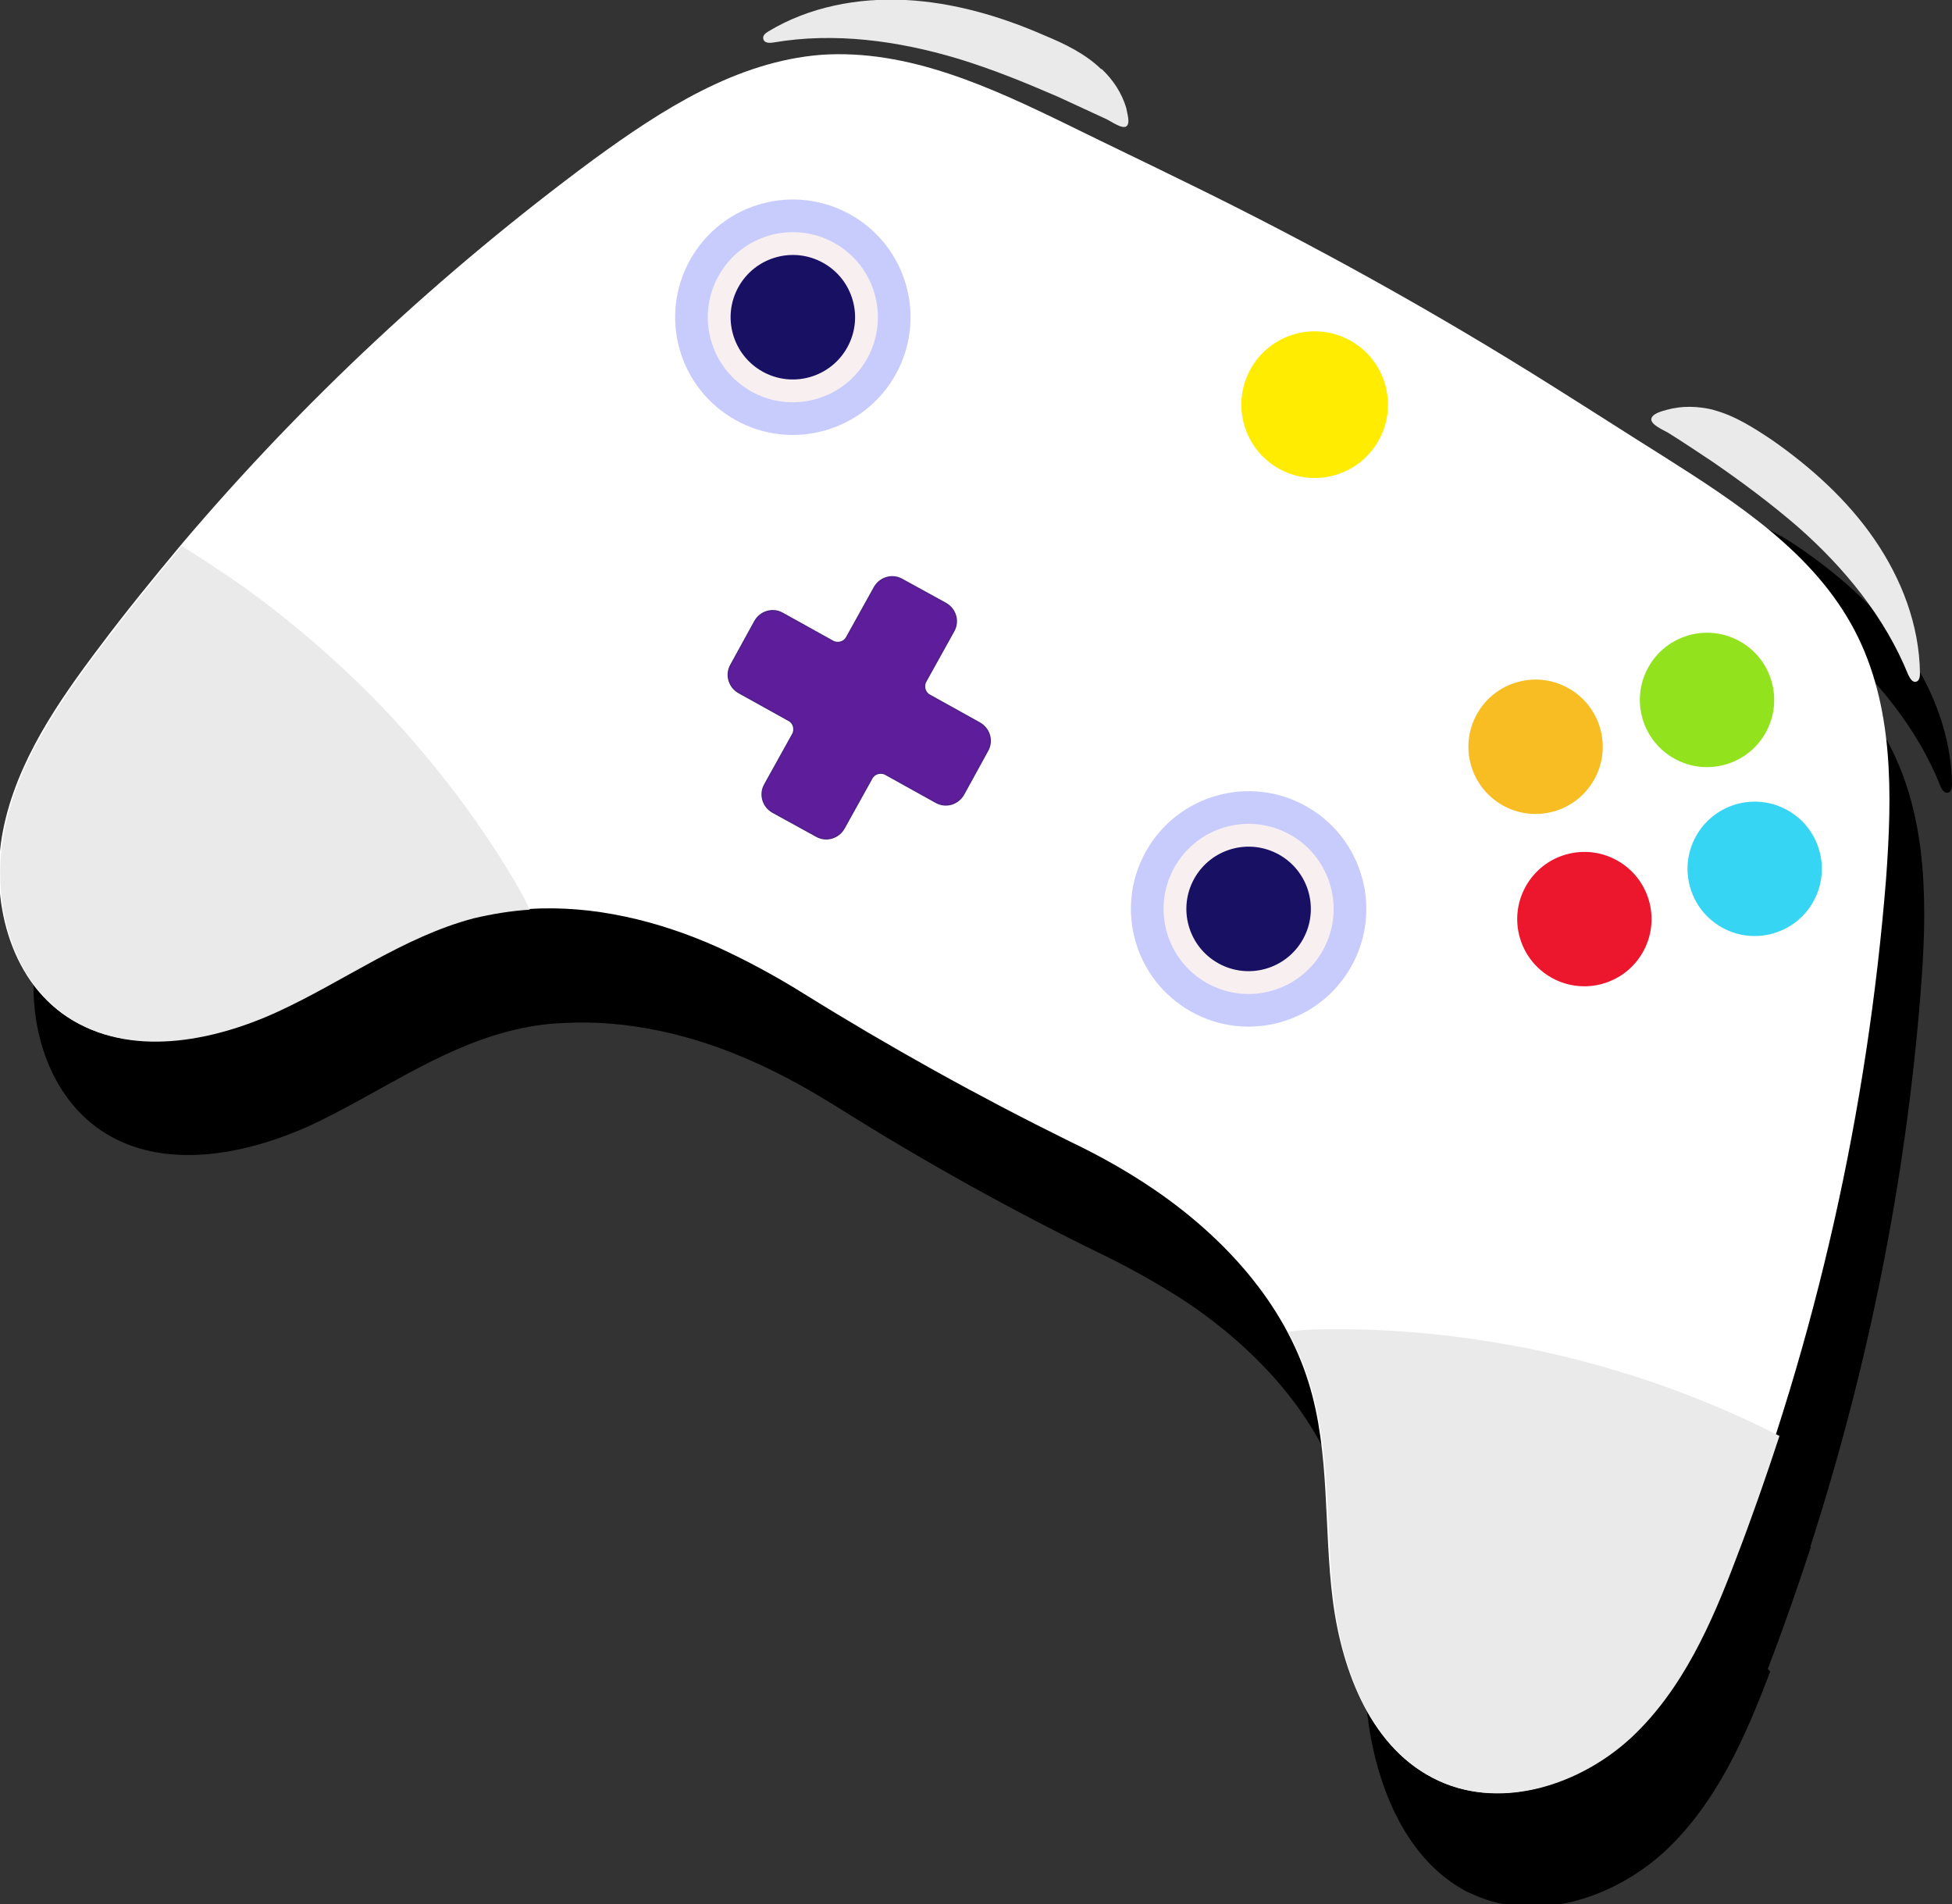 <?xml version="1.0" encoding="UTF-8"?>
<svg id="_Слой_1" data-name="Слой 1" xmlns="http://www.w3.org/2000/svg" viewBox="0 0 31.68 30.9">
  <rect x="0" y="0" width="31.68" height="30.9" fill="#333333" stroke="none"/>
  <defs>
    <style>
      .cls-1 {
        fill: #eaeaea;
      }

      .cls-1, .cls-2, .cls-3, .cls-4, .cls-5, .cls-6, .cls-7, .cls-8, .cls-9, .cls-10 {
        stroke-width: 0px;
      }

      .cls-2 {
        fill: #000;
      }

      .cls-3 {
        fill: #ec162d;
      }

      .cls-4 {
        fill: #37d5f4;
      }

      .cls-11 {
        fill: #ffec00;
        stroke: #000;
        stroke-width: 0px;
      }

      .cls-11, .cls-12 {
        stroke-miterlimit: 10;
      }

      .cls-5 {
        fill: #f8f0f0;
      }

      .cls-6 {
        fill: #c8ccfd;
      }

      .cls-7 {
        fill: #92e21d;
      }

      .cls-12 {
        fill: #5e1d9a;
        stroke: #4d2187;
        stroke-width: .02px;
      }

      .cls-8 {
        fill: #181063;
      }

      .cls-9 {
        fill: #fff;
      }

      .cls-10 {
        fill: #f8bd23;
      }
    </style>
  </defs>
  <g>
    <path class="cls-2" d="M13.06,2.5c.99-.17,2.02-.03,2.99.26.56.17,1.1.39,1.63.62.26.12.52.24.78.36.07.03.26.17.33.12.07-.05.01-.22,0-.29-.07-.25-.22-.47-.4-.64-.26-.25-.59-.41-.93-.55-.71-.3-1.47-.52-2.24-.56-.77-.04-1.57.11-2.23.51-.05.03-.1.07-.08.13.02.06.1.06.16.05Z"/>
    <path class="cls-2" d="M27.59,8.82c.24.16.48.31.72.47.48.33.95.67,1.39,1.06.76.67,1.42,1.47,1.79,2.4.02.06.07.13.13.11.05-.01.06-.08.06-.14-.01-.77-.3-1.53-.74-2.17s-1.02-1.16-1.66-1.61c-.3-.21-.61-.4-.96-.49-.25-.07-.51-.08-.76,0-.07.02-.24.06-.25.15,0,.09.21.18.27.22Z"/>
    <path class="cls-2" d="M28.69,27.08c.25-.65.48-1.31.7-1.98,0,0,0,0-.01,0,.94-2.92,1.55-5.94,1.79-8.99.11-1.37.13-2.82-.51-4.03-.66-1.26-1.91-2.07-3.11-2.83-.59-.37-1.18-.75-1.77-1.12-1.93-1.22-3.92-2.33-5.97-3.32-.63-.31-1.26-.61-1.89-.92-1.28-.62-2.63-1.26-4.04-1.15-1.37.1-2.59.88-3.69,1.7-2.47,1.81-4.72,3.92-6.7,6.26-.45.53-.89,1.08-1.31,1.64-.69.9-1.35,1.87-1.57,2.98-.22,1.11.1,2.4,1.04,3.03.98.65,2.31.4,3.39-.09,1.07-.5,2.05-1.22,3.19-1.52.3-.08.61-.13.91-.14,1.04-.06,2.11.19,3.07.62.48.21.94.47,1.39.75,1.4.88,2.84,1.68,4.32,2.4.47.23.93.49,1.37.78,1.13.77,2.11,1.83,2.51,3.14.35,1.13.25,2.34.39,3.52.13,1.1.58,2.28,1.52,2.83.06.04.13.07.2.1,1.03.47,2.29.06,3.12-.71.83-.78,1.3-1.85,1.7-2.91Z"/>
  </g>
  <g>
    <path class="cls-9" d="M26.46,28.18c-.83.78-2.09,1.19-3.12.71-1.07-.49-1.56-1.75-1.71-2.93s-.04-2.39-.39-3.52c-.4-1.3-1.38-2.37-2.51-3.14-.44-.3-.89-.55-1.37-.78-1.48-.73-2.92-1.53-4.32-2.4-.45-.28-.91-.53-1.39-.75-.96-.43-2.03-.69-3.07-.62-.31.02-.61.07-.91.14-1.14.3-2.12,1.03-3.19,1.52s-2.4.74-3.39.09c-.94-.62-1.26-1.92-1.04-3.03.22-1.11.89-2.08,1.57-2.98.42-.56.86-1.1,1.31-1.64,1.98-2.34,4.24-4.44,6.7-6.26,1.11-.81,2.32-1.59,3.69-1.7,1.42-.1,2.77.53,4.04,1.15.63.31,1.26.61,1.89.92,2.05,1,4.05,2.11,5.97,3.32.59.37,1.18.75,1.77,1.12,1.2.76,2.45,1.57,3.11,2.83.64,1.22.61,2.66.51,4.03-.3,3.75-1.13,7.46-2.48,10.97-.41,1.06-.88,2.13-1.7,2.91Z"/>
    <path class="cls-12" d="M15.9,11.73l-.81-.45c-.08-.04-.11-.15-.06-.23l.45-.81c.09-.16.03-.36-.13-.45l-.71-.39c-.16-.09-.36-.03-.45.13l-.45.81c-.04.08-.15.11-.23.06l-.81-.45c-.16-.09-.36-.03-.45.13l-.39.71c-.09.16-.03.36.13.45l.81.45c.08.04.11.15.06.23l-.45.81c-.09.16-.03.36.13.45l.71.39c.16.09.36.03.45-.13l.45-.81c.04-.08.15-.11.23-.06l.81.45c.16.09.36.03.45-.13l.39-.71c.09-.16.03-.36-.13-.45Z"/>
    <ellipse class="cls-6" cx="20.27" cy="14.75" rx="1.91" ry="1.91" transform="translate(-2.48 25.29) rotate(-60.91)"/>
    <circle class="cls-5" cx="20.27" cy="14.75" r="1.38" transform="translate(-2.48 25.29) rotate(-60.91)"/>
    <circle class="cls-8" cx="20.27" cy="14.75" r="1.01" transform="translate(-2.48 25.29) rotate(-60.91)"/>
    <ellipse class="cls-6" cx="12.87" cy="5.15" rx="1.91" ry="1.91" transform="translate(2.11 13.89) rotate(-60.91)"/>
    <circle class="cls-5" cx="12.87" cy="5.15" r="1.38" transform="translate(2.11 13.89) rotate(-60.91)"/>
    <circle class="cls-8" cx="12.87" cy="5.15" r="1.01" transform="translate(2.11 13.89) rotate(-60.91)"/>
    <circle class="cls-7" cx="27.7" cy="11.36" r="1.09" transform="translate(4.31 30.04) rotate(-60.91)"/>
    <circle class="cls-4" cx="28.48" cy="14.1" r="1.09" transform="translate(2.31 32.13) rotate(-60.91)"/>
    <circle class="cls-3" cx="25.72" cy="14.91" r="1.09" transform="translate(.18 30.14) rotate(-60.91)"/>
    <circle class="cls-10" cx="24.93" cy="12.12" r="1.09" transform="translate(2.21 28.01) rotate(-60.91)"/>
    <circle class="cls-11" cx="21.34" cy="6.57" r="1.19" transform="translate(5.22 22.02) rotate(-60.91)"/>
    <path class="cls-1" d="M17.87,1.12c-.26-.25-.59-.41-.93-.55C16.23.26,15.47.04,14.7,0s-1.57.11-2.23.51c-.05.03-.1.07-.08.13.02.06.1.06.16.05.99-.17,2.02-.03,2.99.26.56.17,1.1.39,1.63.62.26.12.52.24.78.36.07.03.26.17.33.12s.01-.22,0-.29c-.07-.25-.22-.47-.4-.64Z"/>
    <path class="cls-1" d="M27.8,6.65c.35.09.66.29.96.49.63.44,1.22.97,1.66,1.61s.73,1.39.74,2.17c0,.06-.01.13-.06.14-.06.02-.1-.05-.13-.11-.38-.94-1.04-1.74-1.79-2.4-.44-.38-.91-.73-1.39-1.06-.24-.16-.48-.32-.72-.47-.07-.04-.28-.13-.27-.22s.18-.13.25-.15c.25-.07.51-.06.76,0Z"/>
    <path class="cls-1" d="M8.6,14.76c-.31.02-.61.07-.91.14-1.14.3-2.12,1.03-3.19,1.52s-2.4.74-3.39.09c-.94-.62-1.26-1.92-1.04-3.03.22-1.11.89-2.08,1.57-2.98.42-.56.86-1.1,1.31-1.64.34.21.67.43,1,.66.82.59,1.59,1.26,2.29,1.99.79.84,1.5,1.76,2.09,2.75.09.16.19.32.26.49Z"/>
    <path class="cls-1" d="M20.9,21.6c.15.27.27.56.36.85.35,1.13.25,2.34.39,3.52s.63,2.43,1.71,2.93c1.03.47,2.29.06,3.12-.71.83-.78,1.3-1.85,1.7-2.91.25-.65.48-1.31.7-1.98-.35-.18-.72-.35-1.08-.5-.93-.39-1.91-.69-2.9-.9-1.13-.23-2.28-.35-3.44-.33-.18,0-.37.01-.55.04Z"/>
  </g>
</svg>